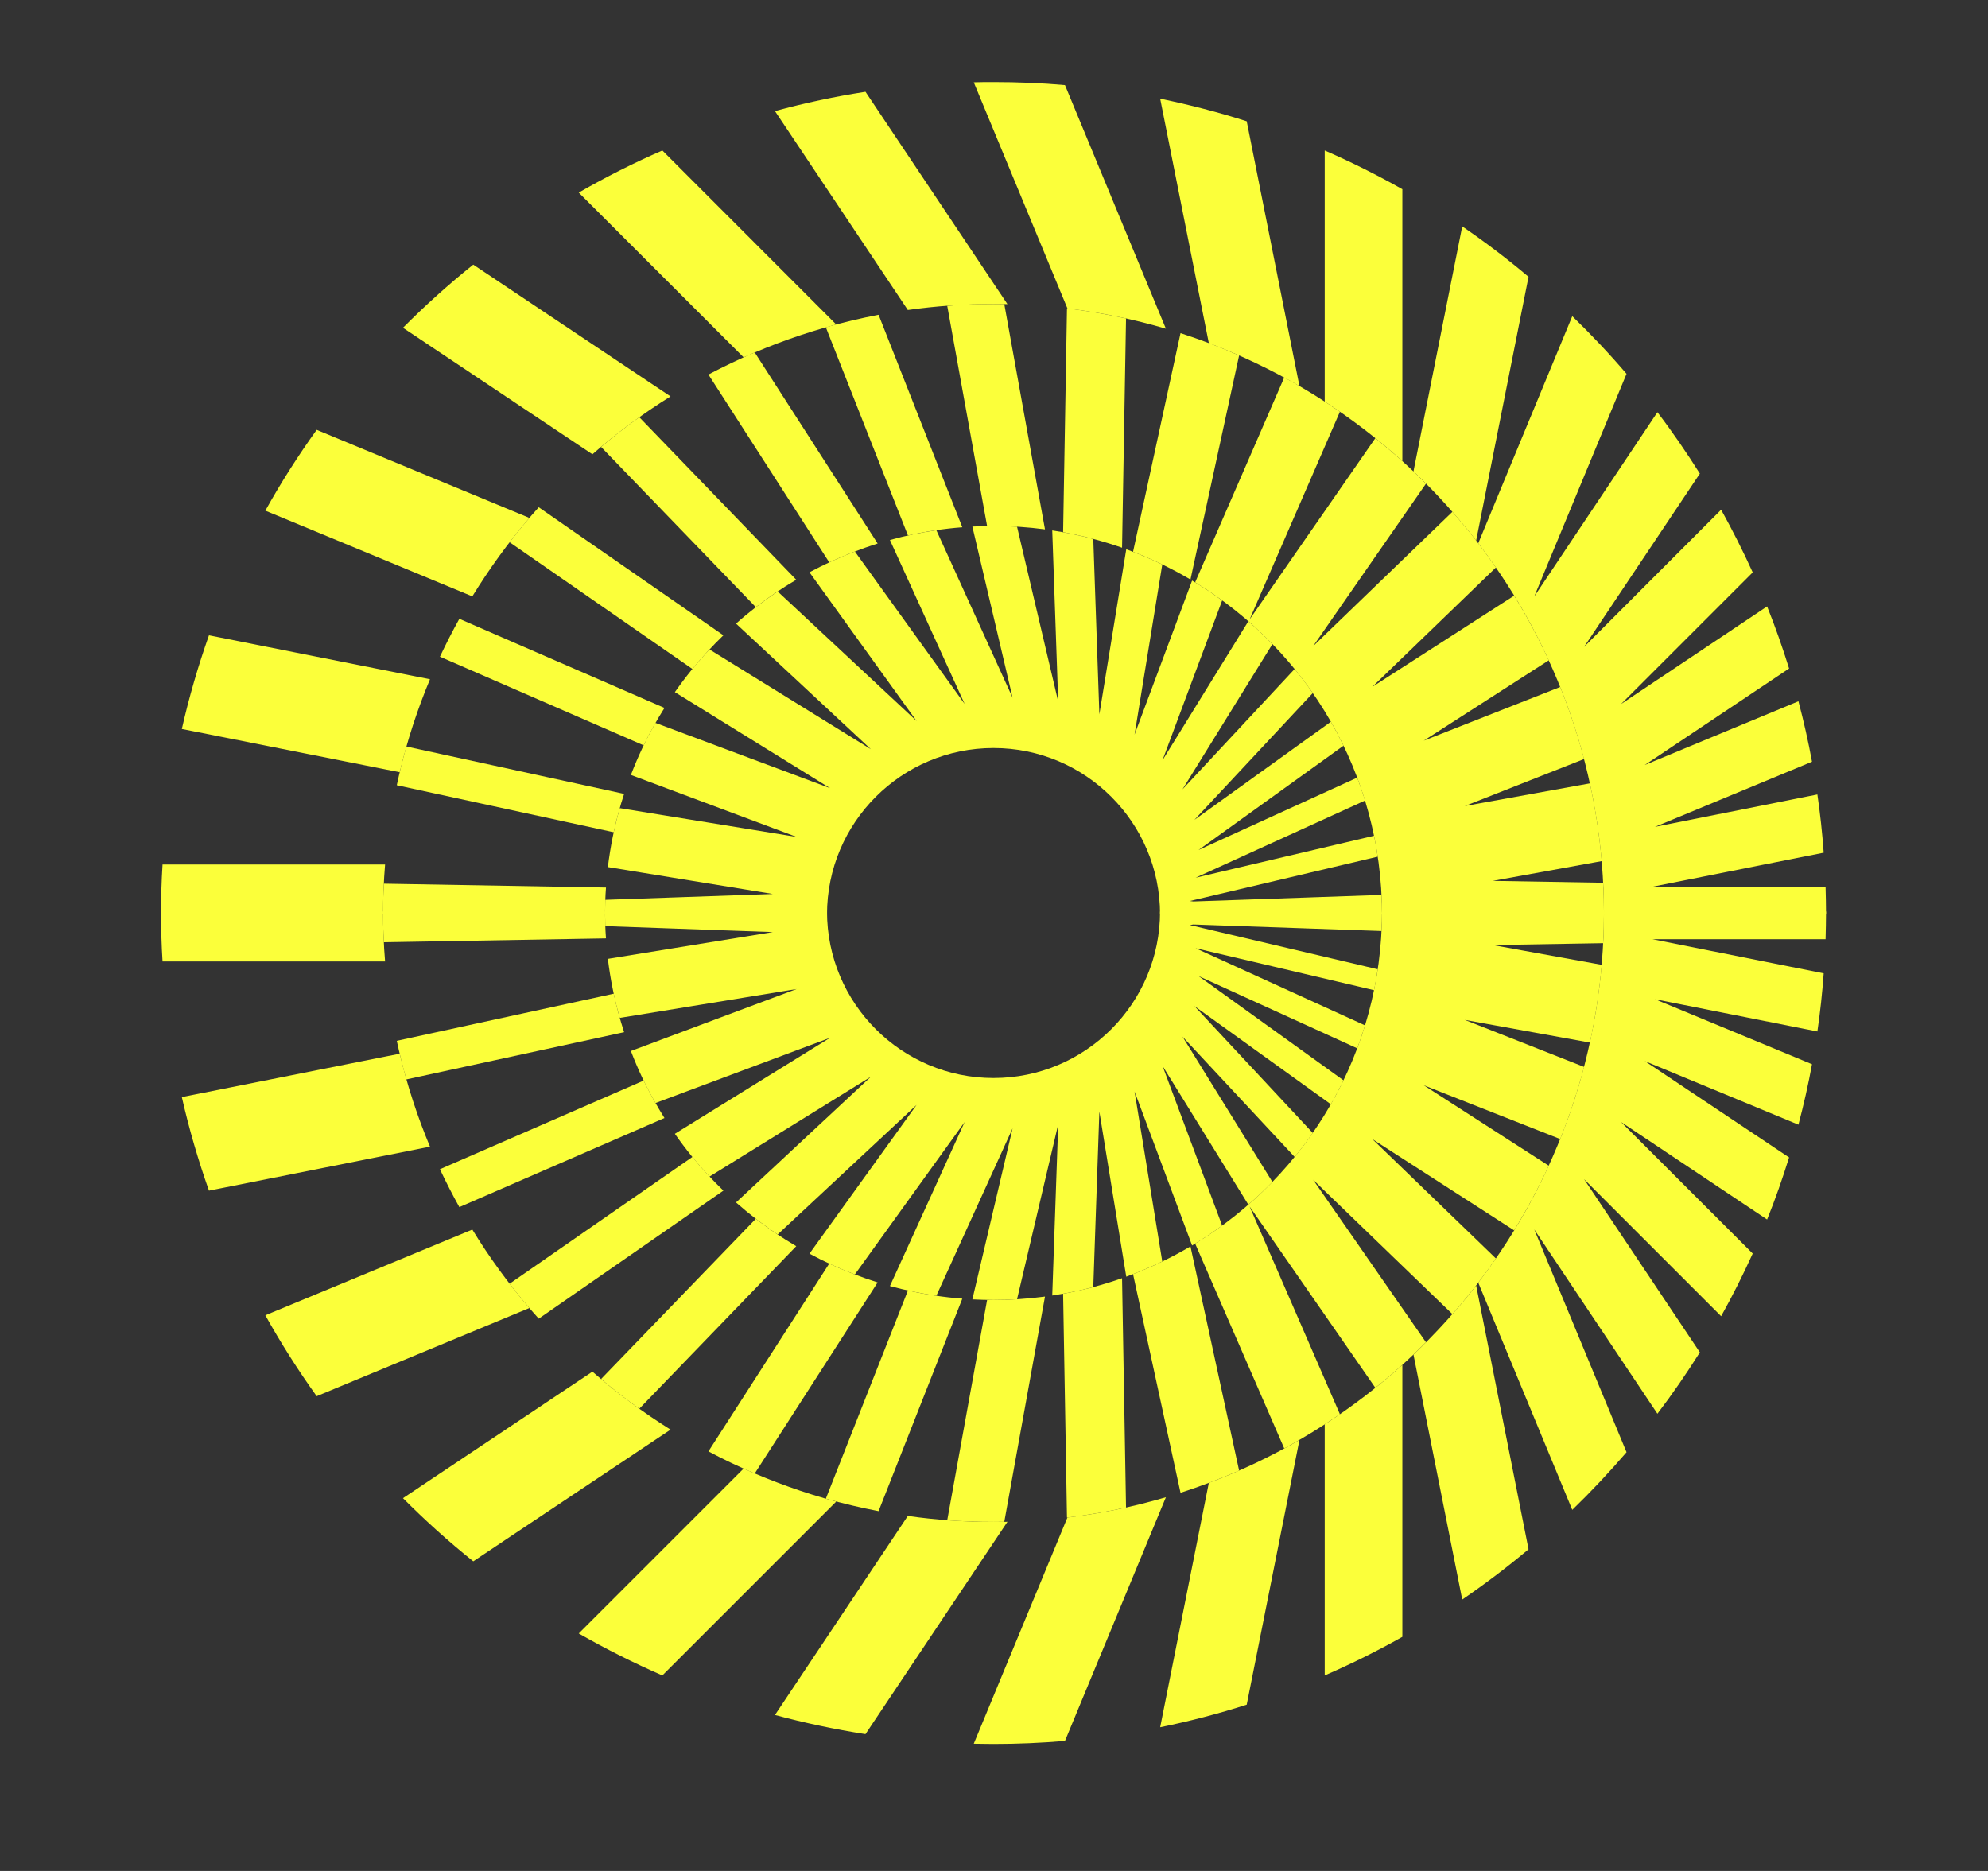 <svg xmlns="http://www.w3.org/2000/svg" width="17" height="16" viewBox="0 0 17 16" fill="none">
  <rect x="0" y="0" width="17" height="16" fill="#333333" stroke="none"/>
  <path fill-rule="evenodd" clip-rule="evenodd" d="M13.716 7.82H15.615C15.615 7.741 15.613 7.662 15.611 7.583H14.13L15.595 7.292C15.583 7.124 15.565 6.958 15.541 6.794L14.152 7.071L15.495 6.514C15.463 6.34 15.424 6.167 15.379 5.997L14.065 6.542L15.299 5.717C15.243 5.537 15.181 5.36 15.111 5.186L13.862 6.021L14.988 4.895C14.905 4.712 14.815 4.534 14.718 4.359L13.546 5.532L14.536 4.05C14.422 3.87 14.302 3.694 14.173 3.525L13.12 5.101L13.909 3.197C13.762 3.025 13.607 2.861 13.445 2.704L12.641 4.646C13.315 5.526 13.716 6.626 13.716 7.82ZM3.276 7.82C3.276 7.677 3.281 7.534 3.293 7.393H1.39C1.381 7.535 1.377 7.677 1.377 7.82H3.276ZM3.418 6.604L1.555 6.234C1.617 5.961 1.695 5.693 1.787 5.433L3.677 5.809C3.57 6.065 3.483 6.33 3.418 6.604ZM4.039 5.1L2.269 4.367C2.402 4.128 2.549 3.897 2.708 3.676L4.527 4.429C4.347 4.639 4.184 4.864 4.039 5.1ZM5.066 3.885L3.446 2.803C3.636 2.612 3.837 2.431 4.047 2.263L5.734 3.39C5.498 3.537 5.274 3.703 5.066 3.885ZM6.359 3.056L4.949 1.647C5.18 1.514 5.418 1.394 5.664 1.287L7.151 2.775C6.877 2.848 6.613 2.942 6.359 3.056ZM7.763 2.651L6.627 0.95C6.88 0.881 7.138 0.826 7.401 0.785L8.615 2.601C8.575 2.6 8.536 2.6 8.496 2.6C8.247 2.6 8.003 2.617 7.763 2.651ZM9.128 2.638L8.327 0.704C8.383 0.702 8.439 0.702 8.496 0.702C8.702 0.702 8.906 0.71 9.107 0.728L9.97 2.811C9.698 2.731 9.417 2.673 9.128 2.638ZM10.337 2.934L9.921 0.844C10.173 0.896 10.42 0.96 10.661 1.037L11.112 3.302C10.866 3.159 10.607 3.036 10.337 2.934ZM11.328 3.434V1.287C11.556 1.386 11.777 1.497 11.992 1.618V3.943C11.785 3.757 11.563 3.586 11.328 3.434ZM12.087 4.031L12.504 1.936C12.7 2.07 12.89 2.214 13.071 2.367L12.623 4.623C12.459 4.412 12.28 4.214 12.087 4.031Z" fill="#FBFF3A"/>
  <path fill-rule="evenodd" clip-rule="evenodd" d="M11.818 7.82H13.716C13.716 7.729 13.714 7.639 13.709 7.549L12.765 7.533L13.697 7.364C13.677 7.138 13.643 6.916 13.596 6.699L12.526 6.893L13.546 6.491C13.49 6.28 13.422 6.074 13.342 5.875L12.175 6.334L13.244 5.647C13.156 5.456 13.057 5.271 12.948 5.094L11.735 5.874L12.792 4.853C12.677 4.687 12.553 4.528 12.42 4.377L11.229 5.526L12.194 4.136C12.057 3.998 11.913 3.869 11.761 3.747L10.686 5.297L11.458 3.521C11.305 3.415 11.146 3.318 10.982 3.228L10.22 4.98C11.178 5.563 11.818 6.617 11.818 7.82ZM5.174 7.82H3.275C3.275 7.732 3.278 7.644 3.282 7.557L5.182 7.59C5.176 7.666 5.174 7.743 5.174 7.82ZM10.596 3.04C10.433 2.968 10.266 2.904 10.095 2.849L9.689 4.719C9.86 4.785 10.024 4.864 10.18 4.956L10.596 3.04ZM9.629 2.723C9.463 2.687 9.295 2.658 9.124 2.637L9.091 4.551C9.264 4.583 9.432 4.627 9.595 4.684L9.629 2.723ZM8.496 2.6C8.363 2.6 8.231 2.605 8.1 2.615L8.441 4.499C8.459 4.498 8.478 4.498 8.496 4.498C8.645 4.498 8.792 4.508 8.936 4.527L8.588 2.601C8.557 2.6 8.527 2.6 8.496 2.6ZM7.505 4.648L6.454 3.014C6.319 3.072 6.187 3.135 6.058 3.203L7.091 4.809C7.225 4.747 7.363 4.693 7.505 4.648ZM6.809 4.958L5.467 3.568C5.354 3.648 5.245 3.733 5.14 3.822L6.463 5.192C6.573 5.107 6.688 5.029 6.809 4.958ZM4.607 4.338C4.52 4.434 4.437 4.534 4.358 4.637L5.921 5.721C6.003 5.62 6.092 5.524 6.186 5.433L4.607 4.338ZM3.928 5.292C3.869 5.398 3.814 5.506 3.762 5.616L5.504 6.374C5.558 6.264 5.617 6.157 5.682 6.054L3.928 5.292ZM3.475 6.384C3.444 6.493 3.417 6.603 3.393 6.715L5.248 7.117C5.272 7.006 5.302 6.896 5.337 6.789L3.475 6.384ZM8.229 4.509C8.07 4.521 7.915 4.545 7.764 4.579L7.062 2.799C7.21 2.757 7.361 2.721 7.513 2.692L8.229 4.509Z" fill="#FBFF3A"/>
  <path fill-rule="evenodd" clip-rule="evenodd" d="M11.553 7.82L11.818 7.811C11.818 7.758 11.816 7.705 11.814 7.653L10.204 7.709L10.175 7.705L11.781 7.326C11.773 7.266 11.762 7.206 11.75 7.147L10.224 7.506L11.673 6.846C11.653 6.78 11.63 6.715 11.606 6.65L10.249 7.269L11.489 6.377C11.455 6.307 11.419 6.239 11.381 6.172L10.214 7.011L11.226 5.927C11.177 5.856 11.125 5.788 11.071 5.721L10.112 6.75L10.881 5.508C10.815 5.44 10.747 5.375 10.675 5.313L9.941 6.501L10.451 5.135C10.368 5.074 10.283 5.017 10.194 4.965L9.702 6.282L9.939 4.827C9.839 4.779 9.736 4.736 9.631 4.697L9.401 6.109L9.349 4.609C9.234 4.578 9.117 4.554 8.998 4.536L9.049 6L8.697 4.504C8.63 4.5 8.563 4.498 8.496 4.498C8.435 4.498 8.375 4.5 8.315 4.503L8.659 5.967L8.007 4.534C7.872 4.554 7.739 4.582 7.61 4.618L8.249 6.02L7.31 4.716C7.177 4.767 7.047 4.827 6.922 4.894L7.838 6.166L6.65 5.058C6.525 5.142 6.406 5.233 6.294 5.333L7.447 6.407L6.067 5.554C5.96 5.668 5.861 5.79 5.771 5.919L7.098 6.74L5.605 6.182C5.524 6.324 5.454 6.473 5.395 6.627L6.812 7.157L5.3 6.911C5.253 7.074 5.219 7.242 5.198 7.415L6.609 7.645L5.176 7.695C5.175 7.736 5.174 7.778 5.174 7.82H7.072C7.072 7.034 7.71 6.397 8.496 6.397C9.282 6.397 9.92 7.034 9.92 7.82H11.553Z" fill="#FBFF3A"/>
  <path fill-rule="evenodd" clip-rule="evenodd" d="M13.716 7.795H15.615C15.615 7.874 15.613 7.953 15.611 8.032H14.13L15.595 8.324C15.583 8.491 15.565 8.657 15.541 8.821L14.152 8.545L15.495 9.101C15.463 9.276 15.424 9.448 15.379 9.618L14.065 9.074L15.299 9.898C15.243 10.078 15.181 10.256 15.111 10.429L13.862 9.595L14.988 10.72C14.905 10.903 14.815 11.082 14.718 11.256L13.546 10.084L14.536 11.565C14.422 11.746 14.302 11.921 14.173 12.09L13.12 10.514L13.909 12.419C13.762 12.59 13.607 12.755 13.445 12.912L12.641 10.969C13.315 10.09 13.716 8.989 13.716 7.795ZM3.276 7.795C3.276 7.939 3.281 8.081 3.293 8.222H1.39C1.381 8.081 1.377 7.938 1.377 7.795H3.276ZM3.418 9.011L1.555 9.382C1.617 9.655 1.695 9.922 1.787 10.182L3.677 9.806C3.57 9.551 3.483 9.285 3.418 9.011ZM4.039 10.515L2.269 11.248C2.402 11.487 2.549 11.718 2.708 11.94L4.527 11.186C4.347 10.976 4.184 10.752 4.039 10.515ZM5.066 11.73L3.446 12.812C3.636 13.003 3.837 13.184 4.047 13.352L5.734 12.226C5.498 12.078 5.274 11.912 5.066 11.73ZM6.359 12.559L4.949 13.969C5.18 14.101 5.418 14.221 5.664 14.328L7.151 12.841C6.877 12.768 6.613 12.673 6.359 12.559ZM7.763 12.964L6.627 14.666C6.88 14.734 7.138 14.789 7.401 14.83L8.615 13.014C8.575 13.015 8.536 13.015 8.496 13.015C8.247 13.015 8.003 12.998 7.763 12.964ZM9.128 12.977L8.327 14.912C8.383 14.913 8.439 14.914 8.496 14.914C8.702 14.914 8.906 14.905 9.107 14.888L9.97 12.804C9.698 12.884 9.417 12.943 9.128 12.977ZM10.337 12.681L9.921 14.771C10.173 14.72 10.42 14.655 10.661 14.578L11.112 12.314C10.866 12.457 10.607 12.58 10.337 12.681ZM11.328 12.181V14.328C11.556 14.229 11.777 14.119 11.992 13.998V11.672C11.785 11.859 11.563 12.029 11.328 12.181ZM12.087 11.584L12.504 13.679C12.7 13.545 12.89 13.401 13.071 13.249L12.623 10.993C12.459 11.203 12.28 11.401 12.087 11.584Z" fill="#FBFF3A"/>
  <path fill-rule="evenodd" clip-rule="evenodd" d="M11.818 7.795H13.716C13.716 7.886 13.714 7.976 13.709 8.066L12.765 8.082L13.697 8.251C13.677 8.477 13.643 8.699 13.596 8.916L12.526 8.722L13.546 9.124C13.49 9.335 13.422 9.541 13.342 9.741L12.175 9.281L13.244 9.969C13.156 10.159 13.057 10.344 12.948 10.522L11.735 9.741L12.792 10.762C12.677 10.928 12.553 11.087 12.42 11.238L11.229 10.089L12.194 11.479C12.057 11.617 11.913 11.747 11.761 11.868L10.686 10.318L11.458 12.094C11.305 12.2 11.146 12.297 10.982 12.387L10.22 10.635C11.178 10.052 11.818 8.998 11.818 7.795ZM5.174 7.795H3.275C3.275 7.883 3.278 7.971 3.282 8.058L5.182 8.025C5.176 7.949 5.174 7.872 5.174 7.795ZM10.596 12.576C10.433 12.647 10.266 12.711 10.095 12.766L9.689 10.896C9.86 10.831 10.024 10.751 10.18 10.659L10.596 12.576ZM9.629 12.892C9.463 12.929 9.295 12.957 9.124 12.978L9.091 11.064C9.264 11.033 9.432 10.988 9.595 10.931L9.629 12.892ZM8.496 13.015C8.363 13.015 8.231 13.01 8.1 13.001L8.441 11.117C8.459 11.117 8.478 11.117 8.496 11.117C8.645 11.117 8.792 11.107 8.936 11.088L8.588 13.014C8.557 13.015 8.527 13.015 8.496 13.015ZM7.505 10.967L6.454 12.601C6.319 12.543 6.187 12.481 6.058 12.412L7.091 10.806C7.225 10.869 7.363 10.922 7.505 10.967ZM6.809 10.657L5.467 12.047C5.354 11.967 5.245 11.882 5.14 11.793L6.463 10.423C6.573 10.508 6.688 10.586 6.809 10.657ZM4.607 11.277C4.52 11.181 4.437 11.081 4.358 10.978L5.921 9.894C6.003 9.995 6.092 10.091 6.186 10.182L4.607 11.277ZM3.928 10.323C3.869 10.217 3.814 10.109 3.762 9.999L5.504 9.241C5.558 9.351 5.617 9.458 5.682 9.561L3.928 10.323ZM3.475 9.231C3.444 9.122 3.417 9.012 3.393 8.901L5.248 8.498C5.272 8.61 5.302 8.719 5.337 8.827L3.475 9.231ZM8.229 11.106C8.07 11.094 7.915 11.07 7.764 11.036L7.062 12.816C7.21 12.858 7.361 12.894 7.513 12.923L8.229 11.106Z" fill="#FBFF3A"/>
  <path fill-rule="evenodd" clip-rule="evenodd" d="M11.553 7.795L11.818 7.804C11.818 7.857 11.816 7.91 11.814 7.962L10.204 7.906L10.175 7.911L11.781 8.289C11.773 8.349 11.762 8.409 11.75 8.468L10.224 8.109L11.673 8.769C11.653 8.835 11.63 8.901 11.606 8.965L10.249 8.347L11.489 9.239C11.455 9.308 11.419 9.377 11.381 9.444L10.214 8.604L11.226 9.689C11.177 9.759 11.125 9.828 11.071 9.894L10.112 8.865L10.881 10.108C10.815 10.175 10.747 10.24 10.675 10.302L9.941 9.115L10.451 10.481C10.368 10.541 10.283 10.598 10.194 10.651L9.702 9.334L9.939 10.788C9.839 10.836 9.736 10.88 9.631 10.918L9.401 9.506L9.349 11.007C9.234 11.037 9.117 11.061 8.998 11.079L9.049 9.615L8.697 11.111C8.63 11.115 8.563 11.117 8.496 11.117C8.435 11.117 8.375 11.115 8.315 11.112L8.659 9.649L8.007 11.081C7.872 11.061 7.739 11.033 7.61 10.998L8.249 9.595L7.31 10.899C7.177 10.848 7.047 10.789 6.922 10.721L7.838 9.449L6.65 10.557C6.525 10.474 6.406 10.382 6.294 10.283L7.447 9.208L6.067 10.062C5.96 9.947 5.861 9.825 5.771 9.696L7.098 8.875L5.605 9.433C5.524 9.291 5.454 9.143 5.395 8.988L6.812 8.458L5.3 8.705C5.253 8.541 5.219 8.373 5.198 8.2L6.609 7.971L5.176 7.92C5.175 7.879 5.174 7.837 5.174 7.795H7.072C7.072 8.581 7.71 9.219 8.496 9.219C9.282 9.219 9.92 8.581 9.92 7.795H11.553Z" fill="#FBFF3A"/>
</svg>
